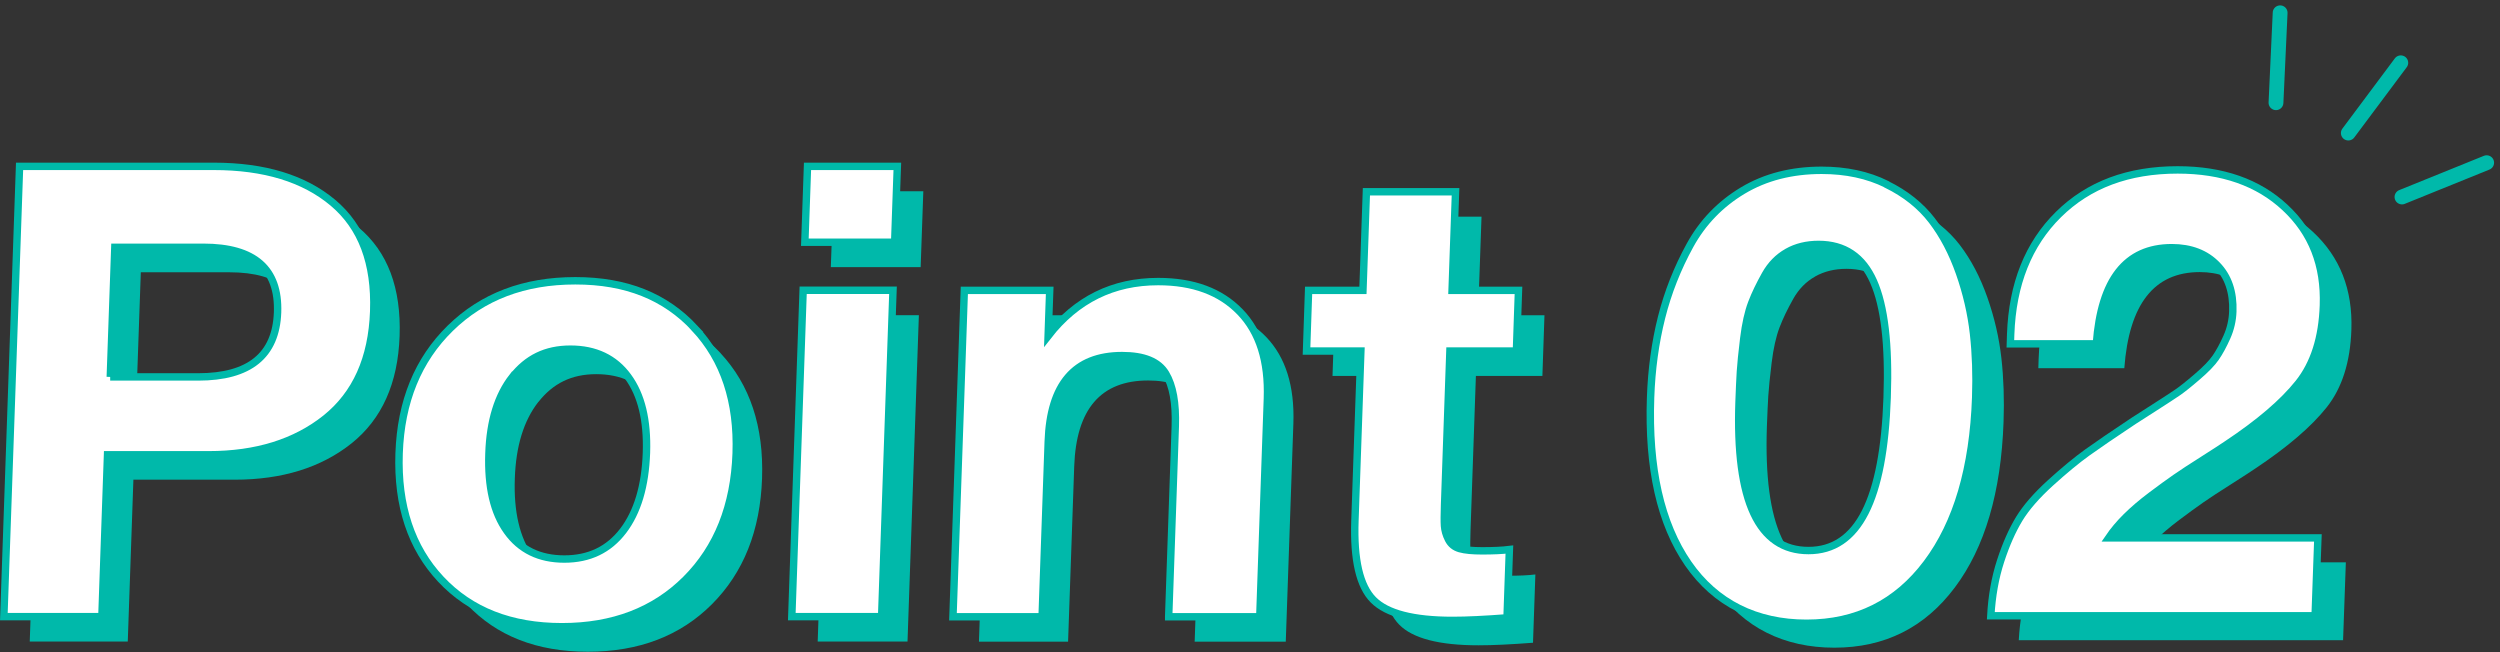 <svg width="253" height="66" viewBox="0 0 253 66" fill="none" xmlns="http://www.w3.org/2000/svg"><rect x="0" y="0" width="253" height="66" fill="#333333" stroke="none"/><g clip-path="url(#clip0_945_2459)"><path d="M24.25 19.355C29.37 19.355 33.39 20.585 36.31 23.035C39.23 25.485 40.61 29.145 40.44 34.015C40.27 38.795 38.65 42.405 35.58 44.865C32.51 47.315 28.56 48.545 23.74 48.545H13.5L12.93 64.925H3.01L4.6 19.355H24.25ZM13.78 40.675H22.68C27.88 40.675 30.56 38.495 30.72 34.145C30.87 29.755 28.37 27.555 23.21 27.555H14.25L13.79 40.675H13.78Z" fill="#00B9AA"/><path d="M72.92 35.745C75.9 38.945 77.3 43.165 77.12 48.415C76.94 53.705 75.24 57.955 72.04 61.155C68.84 64.355 64.65 65.955 59.49 65.955C54.33 65.955 50.24 64.355 47.24 61.155C44.24 57.955 42.83 53.705 43.01 48.415C43.19 43.165 44.92 38.945 48.19 35.745C51.46 32.545 55.67 30.945 60.84 30.945C66.01 30.945 69.95 32.545 72.93 35.745H72.92ZM54.48 40.675C53.01 42.555 52.21 45.135 52.1 48.415C51.98 51.785 52.59 54.405 53.94 56.285C55.28 58.165 57.21 59.105 59.73 59.105C62.25 59.105 64.23 58.155 65.68 56.255C67.13 54.355 67.92 51.725 68.04 48.355C68.15 45.065 67.53 42.495 66.16 40.645C64.8 38.785 62.85 37.865 60.34 37.865C57.83 37.865 55.96 38.805 54.48 40.685V40.675Z" fill="#00B9AA"/><path d="M91.84 64.925H82.75L83.9 31.895H92.99L91.84 64.925ZM93.17 27.035H84.08L84.35 19.355H93.44L93.17 27.035Z" fill="#00B9AA"/><path d="M120.9 64.925L121.57 45.665C121.65 43.315 121.33 41.535 120.6 40.325C119.87 39.105 118.4 38.505 116.18 38.505C111.4 38.505 108.91 41.405 108.71 47.205L108.09 64.935H99.07L100.22 31.905H108.86L108.7 36.515C111.56 32.845 115.27 31.015 119.84 31.015C123.38 31.015 126.14 32.035 128.12 34.085C130.1 36.135 131.02 39.055 130.89 42.855L130.12 64.935H120.9V64.925Z" fill="#00B9AA"/><path d="M156.08 38.045H149.36L148.82 53.595C148.79 54.575 148.78 55.295 148.81 55.735C148.84 56.185 148.97 56.645 149.21 57.115C149.45 57.585 149.83 57.895 150.36 58.045C150.89 58.195 151.64 58.265 152.62 58.265C153.73 58.265 154.65 58.225 155.38 58.135L155.14 65.045C152.92 65.215 151.08 65.305 149.63 65.305C145.66 65.305 142.99 64.615 141.61 63.225C140.23 61.835 139.61 59.165 139.75 55.195L140.35 38.045H134.85L135.06 31.905H140.56L140.91 21.925H149.93L149.58 31.905H156.3L156.09 38.055L156.08 38.045Z" fill="#00B9AA"/><path d="M21.63 16.835C26.75 16.835 30.77 18.065 33.69 20.515C36.61 22.965 37.99 26.625 37.82 31.495C37.65 36.275 36.03 39.885 32.96 42.345C29.89 44.795 25.94 46.025 21.12 46.025H10.88L10.31 62.405H0.39L1.98 16.835H21.63ZM11.15 38.145H20.05C25.25 38.145 27.93 35.965 28.09 31.615C28.24 27.215 25.74 25.025 20.58 25.025H11.62L11.16 38.145H11.15Z" fill="white" stroke="#00B9AA" stroke-width="0.75"/><path d="M70.3 33.215C73.28 36.415 74.68 40.635 74.5 45.885C74.31 51.175 72.62 55.425 69.42 58.625C66.22 61.825 62.03 63.425 56.87 63.425C51.71 63.425 47.62 61.825 44.62 58.625C41.62 55.425 40.21 51.175 40.39 45.885C40.57 40.635 42.3 36.415 45.57 33.215C48.84 30.015 53.05 28.415 58.22 28.415C63.39 28.415 67.33 30.015 70.31 33.215H70.3ZM51.86 38.145C50.39 40.025 49.59 42.605 49.48 45.885C49.36 49.255 49.97 51.875 51.32 53.755C52.66 55.635 54.59 56.575 57.11 56.575C59.63 56.575 61.61 55.625 63.06 53.725C64.51 51.825 65.3 49.195 65.42 45.825C65.53 42.535 64.91 39.965 63.55 38.115C62.19 36.255 60.24 35.335 57.73 35.335C55.22 35.335 53.35 36.275 51.87 38.155L51.86 38.145Z" fill="white" stroke="#00B9AA" stroke-width="0.75"/><path d="M89.22 62.405H80.13L81.28 29.375H90.37L89.22 62.405ZM90.54 24.515H81.45L81.72 16.835H90.81L90.54 24.515Z" fill="white" stroke="#00B9AA" stroke-width="0.75"/><path d="M118.27 62.405L118.94 43.145C119.02 40.795 118.7 39.015 117.97 37.805C117.24 36.585 115.77 35.985 113.55 35.985C108.77 35.985 106.28 38.885 106.08 44.685L105.46 62.415H96.44L97.59 29.385H106.23L106.07 33.995C108.93 30.325 112.64 28.495 117.21 28.495C120.75 28.495 123.51 29.515 125.49 31.565C127.47 33.615 128.39 36.535 128.26 40.335L127.49 62.415H118.27V62.405Z" fill="white" stroke="#00B9AA" stroke-width="0.75"/><path d="M153.45 35.525H146.73L146.19 51.075C146.16 52.055 146.15 52.775 146.18 53.215C146.21 53.665 146.34 54.125 146.58 54.595C146.82 55.065 147.2 55.375 147.73 55.525C148.26 55.675 149.01 55.745 149.99 55.745C151.1 55.745 152.02 55.705 152.75 55.615L152.51 62.525C150.29 62.695 148.45 62.785 147 62.785C143.03 62.785 140.36 62.095 138.98 60.705C137.6 59.315 136.98 56.645 137.12 52.675L137.72 35.525H132.22L132.43 29.385H137.93L138.28 19.405H147.3L146.95 29.385H153.67L153.46 35.535L153.45 35.525Z" fill="white" stroke="#00B9AA" stroke-width="0.75"/><path d="M193.75 21.135C195.66 22.075 197.18 23.285 198.33 24.785C199.47 26.275 200.4 28.045 201.12 30.095C201.84 32.145 202.31 34.195 202.54 36.235C202.77 38.285 202.84 40.435 202.76 42.695C202.51 49.815 200.87 55.405 197.82 59.465C194.78 63.515 190.72 65.545 185.64 65.545C180.56 65.545 176.44 63.525 173.66 59.495C170.88 55.465 169.61 49.865 169.86 42.695C169.96 39.835 170.33 37.135 170.97 34.595C171.61 32.055 172.57 29.625 173.85 27.295C175.13 24.965 176.91 23.125 179.19 21.755C181.48 20.385 184.14 19.705 187.17 19.705C189.64 19.705 191.84 20.175 193.74 21.115L193.75 21.135ZM183.69 27.985C182.78 28.495 182.03 29.255 181.47 30.255C180.91 31.255 180.44 32.215 180.09 33.135C179.74 34.055 179.47 35.245 179.29 36.715C179.11 38.185 179 39.305 178.95 40.075C178.9 40.845 178.86 41.865 178.81 43.145C178.46 53.175 180.8 58.185 185.84 58.185C190.88 58.185 193.44 53.025 193.8 42.695C193.99 37.365 193.53 33.445 192.42 30.945C191.31 28.445 189.46 27.205 186.86 27.205C185.66 27.205 184.61 27.465 183.7 27.975L183.69 27.985Z" fill="#00B9AA"/><path d="M237.13 64.785H204.3C204.41 62.775 204.74 60.935 205.29 59.245C205.84 57.555 206.47 56.145 207.17 54.985C207.87 53.835 208.93 52.615 210.34 51.335C211.75 50.055 212.99 49.035 214.06 48.265C215.13 47.495 216.69 46.435 218.75 45.065C219.01 44.895 219.71 44.445 220.84 43.725C221.97 43.005 222.76 42.485 223.2 42.185C223.64 41.885 224.3 41.365 225.17 40.615C226.05 39.865 226.68 39.215 227.06 38.665C227.44 38.115 227.82 37.415 228.19 36.585C228.56 35.755 228.76 34.885 228.79 33.995C228.86 32.035 228.33 30.465 227.19 29.295C226.06 28.125 224.53 27.535 222.61 27.535C218 27.535 215.46 30.775 214.98 37.265H206.28L206.31 36.305C206.49 31.225 208.1 27.185 211.15 24.175C214.2 21.165 218.22 19.665 223.21 19.665C227.73 19.665 231.36 20.935 234.08 23.475C236.81 26.015 238.1 29.305 237.96 33.365C237.85 36.655 237.01 39.275 235.45 41.235C233.89 43.195 231.47 45.265 228.19 47.445C227.75 47.745 226.95 48.265 225.77 49.015C224.59 49.765 223.66 50.365 222.99 50.835C222.31 51.305 221.49 51.905 220.53 52.625C219.57 53.345 218.73 54.065 218.02 54.765C217.31 55.465 216.71 56.185 216.22 56.905H237.4L237.12 64.775L237.13 64.785Z" fill="#00B9AA"/><path d="M190.93 18.665C192.84 19.605 194.36 20.815 195.51 22.315C196.65 23.805 197.58 25.575 198.3 27.625C199.02 29.675 199.49 31.725 199.72 33.765C199.95 35.815 200.02 37.965 199.94 40.225C199.69 47.345 198.05 52.935 195 56.995C191.96 61.045 187.9 63.075 182.82 63.075C177.74 63.075 173.62 61.055 170.84 57.025C168.06 52.995 166.79 47.395 167.04 40.225C167.14 37.365 167.51 34.665 168.15 32.125C168.79 29.585 169.75 27.155 171.03 24.825C172.31 22.495 174.09 20.655 176.37 19.285C178.66 17.915 181.32 17.235 184.35 17.235C186.82 17.235 189.02 17.705 190.92 18.645L190.93 18.665ZM180.87 25.515C179.96 26.025 179.21 26.785 178.65 27.785C178.09 28.785 177.62 29.745 177.27 30.665C176.92 31.585 176.65 32.775 176.47 34.245C176.29 35.715 176.18 36.835 176.13 37.605C176.08 38.375 176.04 39.395 175.99 40.675C175.64 50.705 177.98 55.715 183.02 55.715C188.06 55.715 190.62 50.555 190.98 40.225C191.17 34.895 190.71 30.975 189.6 28.475C188.49 25.975 186.64 24.735 184.04 24.735C182.84 24.735 181.79 24.995 180.88 25.505L180.87 25.515Z" fill="white" stroke="#00B9AA" stroke-width="0.75"/><path d="M234.3 62.315H201.47C201.58 60.305 201.91 58.465 202.46 56.775C203.01 55.085 203.64 53.675 204.34 52.515C205.04 51.365 206.1 50.145 207.51 48.865C208.92 47.585 210.16 46.565 211.23 45.795C212.3 45.025 213.86 43.965 215.92 42.595C216.18 42.425 216.88 41.975 218.01 41.255C219.14 40.535 219.93 40.015 220.37 39.715C220.81 39.415 221.47 38.895 222.34 38.145C223.22 37.395 223.85 36.745 224.23 36.195C224.61 35.645 224.99 34.945 225.36 34.115C225.73 33.285 225.93 32.415 225.96 31.525C226.03 29.565 225.5 27.995 224.36 26.825C223.23 25.655 221.7 25.065 219.78 25.065C215.17 25.065 212.63 28.305 212.15 34.795H203.45L203.48 33.835C203.66 28.755 205.27 24.715 208.32 21.705C211.37 18.695 215.39 17.195 220.38 17.195C224.9 17.195 228.53 18.465 231.25 21.005C233.98 23.545 235.27 26.835 235.13 30.895C235.02 34.185 234.18 36.805 232.62 38.765C231.06 40.725 228.64 42.795 225.36 44.975C224.92 45.275 224.12 45.795 222.94 46.545C221.76 47.295 220.83 47.895 220.16 48.365C219.48 48.835 218.66 49.435 217.7 50.155C216.74 50.875 215.9 51.595 215.19 52.295C214.48 52.995 213.88 53.715 213.39 54.435H234.57L234.29 62.305L234.3 62.315Z" fill="white" stroke="#00B9AA" stroke-width="0.75"/><path d="M242.96 6.355L237.65 13.465" stroke="#00B9AA" stroke-width="1.5" stroke-linecap="round" stroke-linejoin="round"/><path d="M251.65 16.465L243.08 19.935" stroke="#00B9AA" stroke-width="1.5" stroke-linecap="round" stroke-linejoin="round"/><path d="M230.75 1.295L230.33 10.395" stroke="#00B9AA" stroke-width="1.5" stroke-linecap="round" stroke-linejoin="round"/></g><defs><clipPath id="clip0_945_2459"><rect width="252.4" height="65.41" fill="white" transform="translate(0 0.545)"/></clipPath></defs></svg>